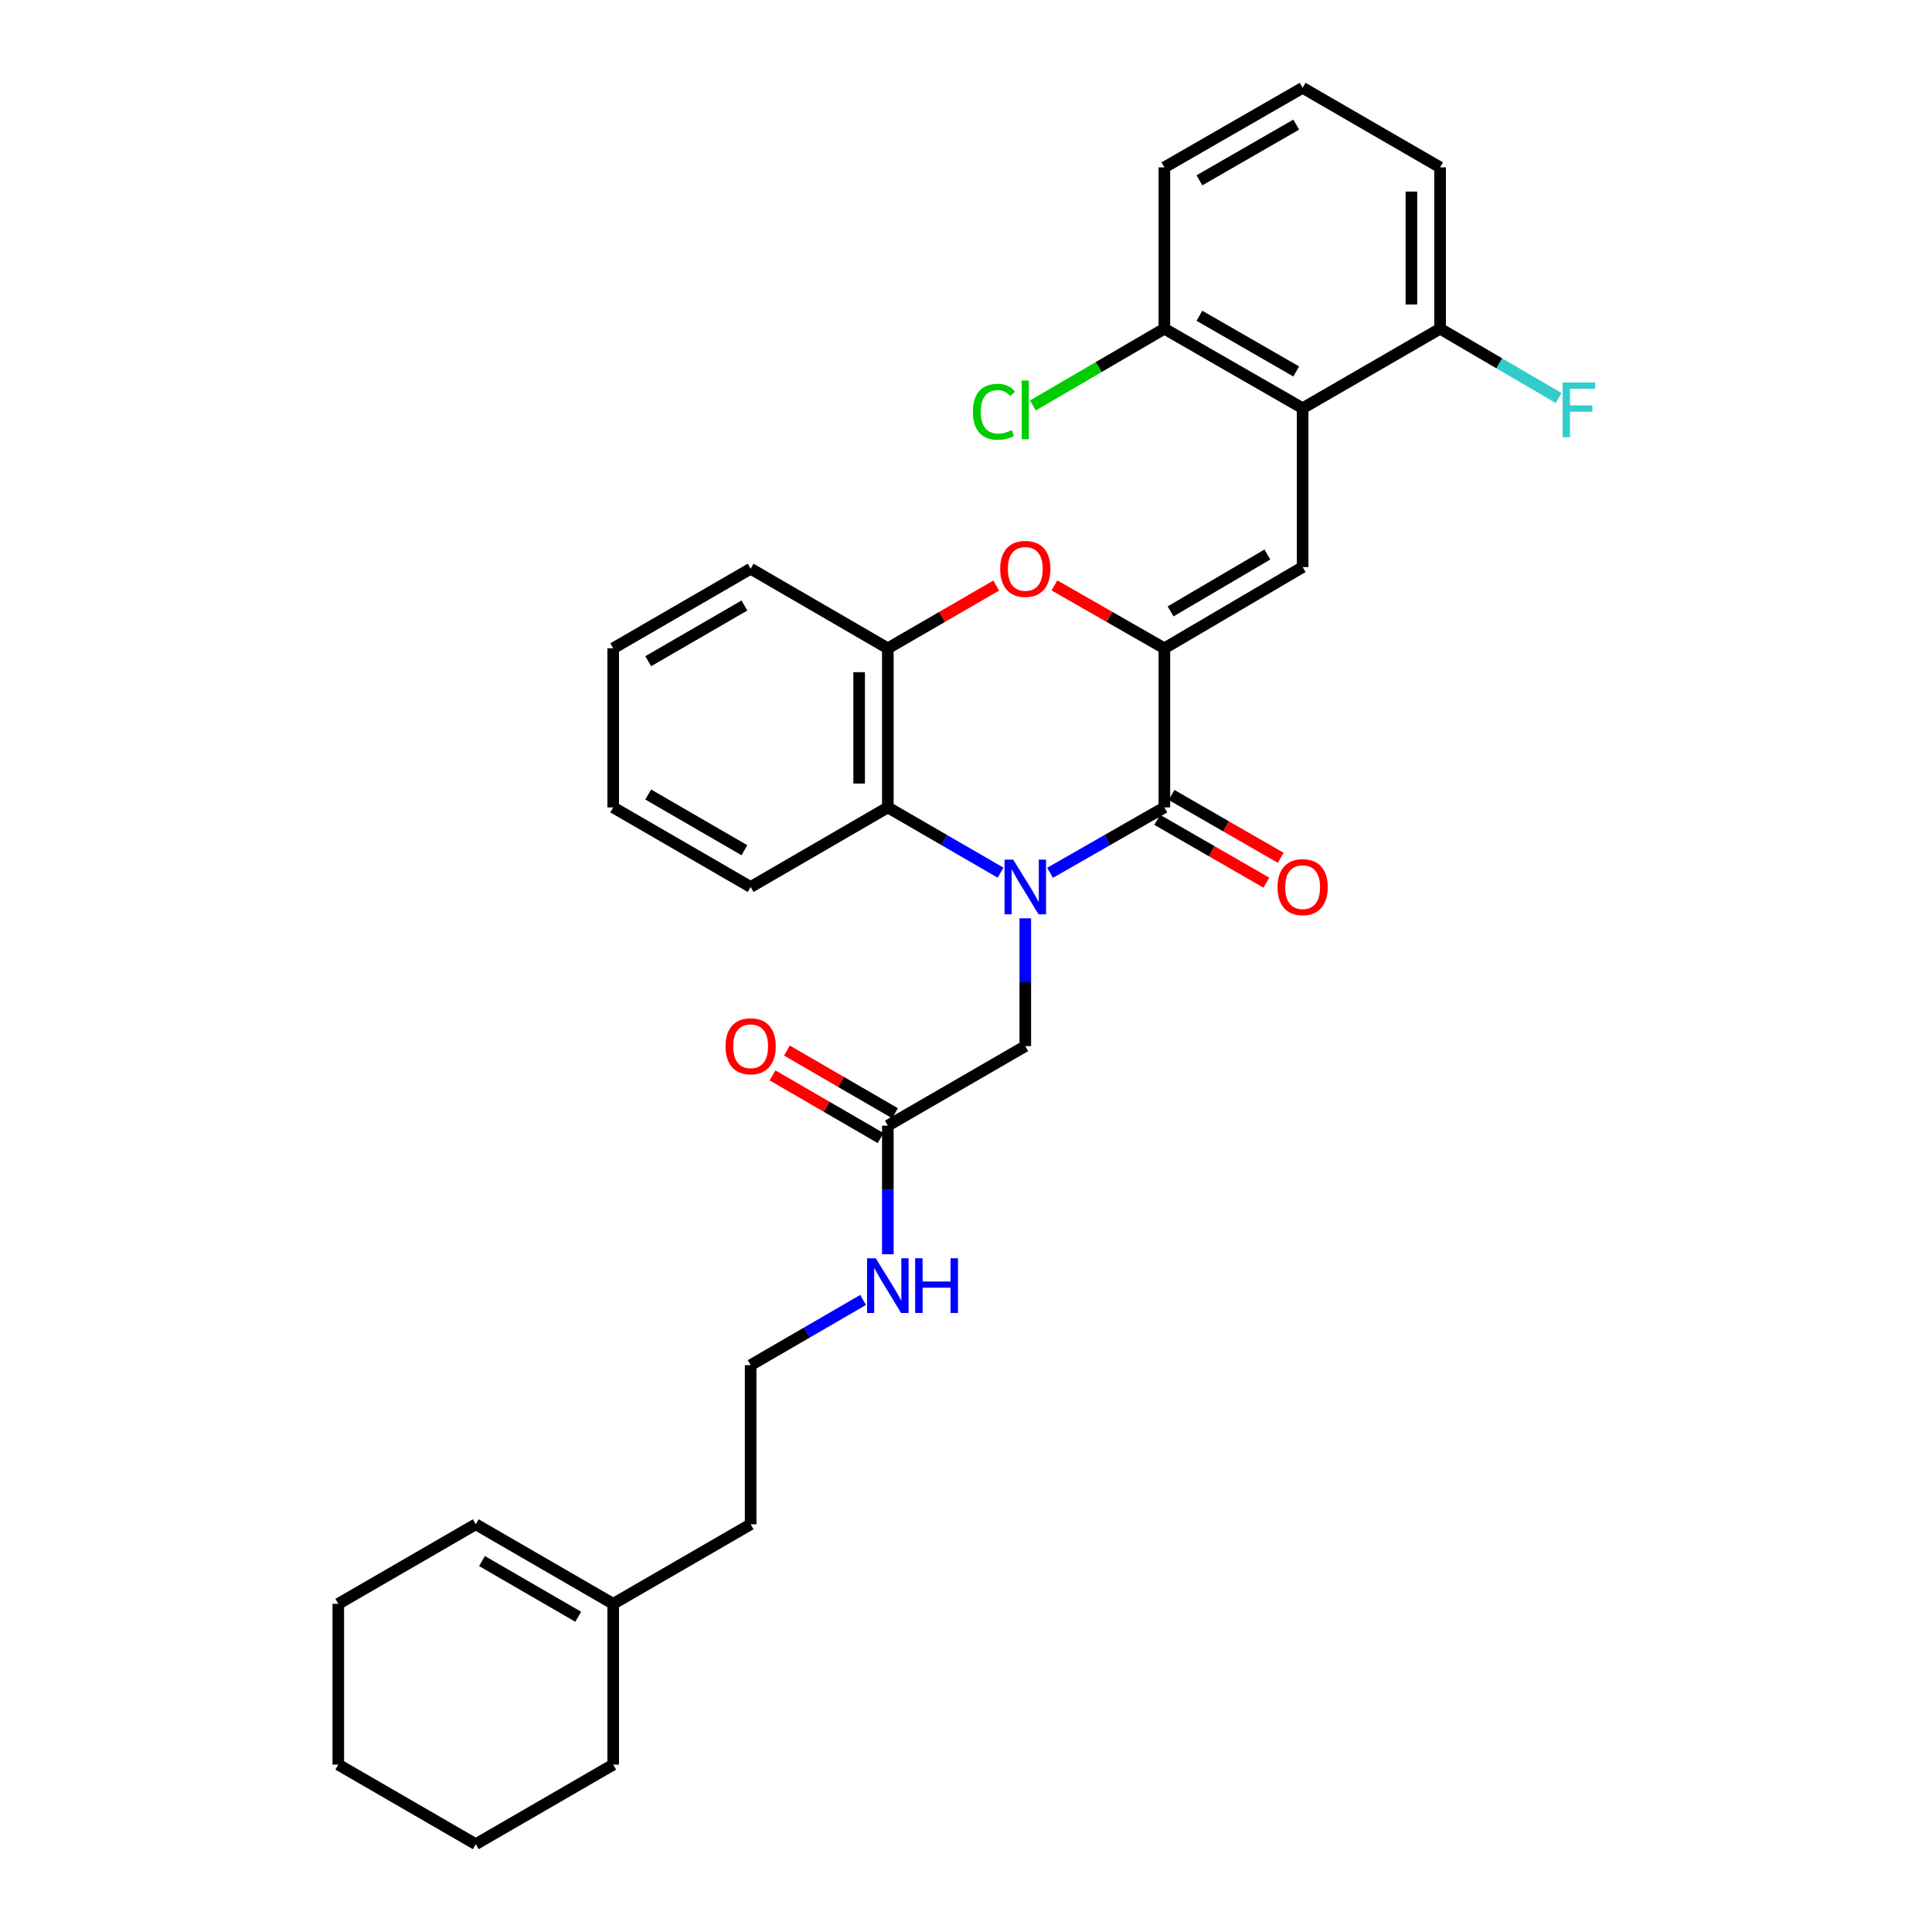 <?xml version='1.0' encoding='iso-8859-1'?>
<svg version='1.1' baseProfile='full'
              xmlns='http://www.w3.org/2000/svg'
                      xmlns:rdkit='http://www.rdkit.org/xml'
                      xmlns:xlink='http://www.w3.org/1999/xlink'
                  xml:space='preserve'
width='1000px' height='1000px' viewBox='0 0 1000 1000'>
<!-- END OF HEADER -->
<rect style='opacity:1.0;fill:#FFFFFF;stroke:none' width='1000' height='1000' x='0' y='0'> </rect>
<path class='bond-1' d='M 543.504,451.771 L 573.093,434.84' style='fill:none;fill-rule:evenodd;stroke:#0000FF;stroke-width:6px;stroke-linecap:butt;stroke-linejoin:miter;stroke-opacity:1' />
<path class='bond-1' d='M 573.093,434.84 L 602.681,417.909' style='fill:none;fill-rule:evenodd;stroke:#000000;stroke-width:6px;stroke-linecap:butt;stroke-linejoin:miter;stroke-opacity:1' />
<path class='bond-5' d='M 517.896,451.695 L 488.719,434.802' style='fill:none;fill-rule:evenodd;stroke:#0000FF;stroke-width:6px;stroke-linecap:butt;stroke-linejoin:miter;stroke-opacity:1' />
<path class='bond-5' d='M 488.719,434.802 L 459.542,417.909' style='fill:none;fill-rule:evenodd;stroke:#000000;stroke-width:6px;stroke-linecap:butt;stroke-linejoin:miter;stroke-opacity:1' />
<path class='bond-7' d='M 530.691,475.322 L 530.691,508.394' style='fill:none;fill-rule:evenodd;stroke:#0000FF;stroke-width:6px;stroke-linecap:butt;stroke-linejoin:miter;stroke-opacity:1' />
<path class='bond-7' d='M 530.691,508.394 L 530.691,541.466' style='fill:none;fill-rule:evenodd;stroke:#000000;stroke-width:6px;stroke-linecap:butt;stroke-linejoin:miter;stroke-opacity:1' />
<path class='bond-0' d='M 602.681,335.57 L 602.681,417.909' style='fill:none;fill-rule:evenodd;stroke:#000000;stroke-width:6px;stroke-linecap:butt;stroke-linejoin:miter;stroke-opacity:1' />
<path class='bond-2' d='M 602.681,335.57 L 674.243,293.518' style='fill:none;fill-rule:evenodd;stroke:#000000;stroke-width:6px;stroke-linecap:butt;stroke-linejoin:miter;stroke-opacity:1' />
<path class='bond-2' d='M 605.89,316.456 L 655.983,287.02' style='fill:none;fill-rule:evenodd;stroke:#000000;stroke-width:6px;stroke-linecap:butt;stroke-linejoin:miter;stroke-opacity:1' />
<path class='bond-31' d='M 602.681,335.57 L 574.223,319.286' style='fill:none;fill-rule:evenodd;stroke:#000000;stroke-width:6px;stroke-linecap:butt;stroke-linejoin:miter;stroke-opacity:1' />
<path class='bond-31' d='M 574.223,319.286 L 545.764,303.002' style='fill:none;fill-rule:evenodd;stroke:#FF0000;stroke-width:6px;stroke-linecap:butt;stroke-linejoin:miter;stroke-opacity:1' />
<path class='bond-9' d='M 598.976,424.346 L 627.225,440.607' style='fill:none;fill-rule:evenodd;stroke:#000000;stroke-width:6px;stroke-linecap:butt;stroke-linejoin:miter;stroke-opacity:1' />
<path class='bond-9' d='M 627.225,440.607 L 655.473,456.868' style='fill:none;fill-rule:evenodd;stroke:#FF0000;stroke-width:6px;stroke-linecap:butt;stroke-linejoin:miter;stroke-opacity:1' />
<path class='bond-9' d='M 606.387,411.472 L 634.635,427.734' style='fill:none;fill-rule:evenodd;stroke:#000000;stroke-width:6px;stroke-linecap:butt;stroke-linejoin:miter;stroke-opacity:1' />
<path class='bond-9' d='M 634.635,427.734 L 662.884,443.995' style='fill:none;fill-rule:evenodd;stroke:#FF0000;stroke-width:6px;stroke-linecap:butt;stroke-linejoin:miter;stroke-opacity:1' />
<path class='bond-4' d='M 674.243,293.518 L 674.243,211.303' style='fill:none;fill-rule:evenodd;stroke:#000000;stroke-width:6px;stroke-linecap:butt;stroke-linejoin:miter;stroke-opacity:1' />
<path class='bond-3' d='M 515.636,303.093 L 487.589,319.332' style='fill:none;fill-rule:evenodd;stroke:#FF0000;stroke-width:6px;stroke-linecap:butt;stroke-linejoin:miter;stroke-opacity:1' />
<path class='bond-3' d='M 487.589,319.332 L 459.542,335.57' style='fill:none;fill-rule:evenodd;stroke:#000000;stroke-width:6px;stroke-linecap:butt;stroke-linejoin:miter;stroke-opacity:1' />
<path class='bond-10' d='M 674.243,211.303 L 602.681,170.142' style='fill:none;fill-rule:evenodd;stroke:#000000;stroke-width:6px;stroke-linecap:butt;stroke-linejoin:miter;stroke-opacity:1' />
<path class='bond-10' d='M 670.915,192.254 L 620.822,163.441' style='fill:none;fill-rule:evenodd;stroke:#000000;stroke-width:6px;stroke-linecap:butt;stroke-linejoin:miter;stroke-opacity:1' />
<path class='bond-11' d='M 674.243,211.303 L 745.392,170.142' style='fill:none;fill-rule:evenodd;stroke:#000000;stroke-width:6px;stroke-linecap:butt;stroke-linejoin:miter;stroke-opacity:1' />
<path class='bond-6' d='M 459.542,417.909 L 459.542,335.57' style='fill:none;fill-rule:evenodd;stroke:#000000;stroke-width:6px;stroke-linecap:butt;stroke-linejoin:miter;stroke-opacity:1' />
<path class='bond-6' d='M 444.688,405.558 L 444.688,347.921' style='fill:none;fill-rule:evenodd;stroke:#000000;stroke-width:6px;stroke-linecap:butt;stroke-linejoin:miter;stroke-opacity:1' />
<path class='bond-19' d='M 459.542,417.909 L 388.534,459.103' style='fill:none;fill-rule:evenodd;stroke:#000000;stroke-width:6px;stroke-linecap:butt;stroke-linejoin:miter;stroke-opacity:1' />
<path class='bond-20' d='M 459.542,335.57 L 388.534,294.376' style='fill:none;fill-rule:evenodd;stroke:#000000;stroke-width:6px;stroke-linecap:butt;stroke-linejoin:miter;stroke-opacity:1' />
<path class='bond-8' d='M 530.691,541.466 L 459.542,582.644' style='fill:none;fill-rule:evenodd;stroke:#000000;stroke-width:6px;stroke-linecap:butt;stroke-linejoin:miter;stroke-opacity:1' />
<path class='bond-13' d='M 463.268,576.219 L 435.289,559.995' style='fill:none;fill-rule:evenodd;stroke:#000000;stroke-width:6px;stroke-linecap:butt;stroke-linejoin:miter;stroke-opacity:1' />
<path class='bond-13' d='M 435.289,559.995 L 407.311,543.77' style='fill:none;fill-rule:evenodd;stroke:#FF0000;stroke-width:6px;stroke-linecap:butt;stroke-linejoin:miter;stroke-opacity:1' />
<path class='bond-13' d='M 455.816,589.069 L 427.838,572.844' style='fill:none;fill-rule:evenodd;stroke:#000000;stroke-width:6px;stroke-linecap:butt;stroke-linejoin:miter;stroke-opacity:1' />
<path class='bond-13' d='M 427.838,572.844 L 399.86,556.62' style='fill:none;fill-rule:evenodd;stroke:#FF0000;stroke-width:6px;stroke-linecap:butt;stroke-linejoin:miter;stroke-opacity:1' />
<path class='bond-15' d='M 459.542,582.644 L 459.542,615.921' style='fill:none;fill-rule:evenodd;stroke:#000000;stroke-width:6px;stroke-linecap:butt;stroke-linejoin:miter;stroke-opacity:1' />
<path class='bond-15' d='M 459.542,615.921 L 459.542,649.198' style='fill:none;fill-rule:evenodd;stroke:#0000FF;stroke-width:6px;stroke-linecap:butt;stroke-linejoin:miter;stroke-opacity:1' />
<path class='bond-16' d='M 602.681,170.142 L 568.648,190.003' style='fill:none;fill-rule:evenodd;stroke:#000000;stroke-width:6px;stroke-linecap:butt;stroke-linejoin:miter;stroke-opacity:1' />
<path class='bond-16' d='M 568.648,190.003 L 534.615,209.864' style='fill:none;fill-rule:evenodd;stroke:#00CC00;stroke-width:6px;stroke-linecap:butt;stroke-linejoin:miter;stroke-opacity:1' />
<path class='bond-24' d='M 602.681,170.142 L 602.681,86.632' style='fill:none;fill-rule:evenodd;stroke:#000000;stroke-width:6px;stroke-linecap:butt;stroke-linejoin:miter;stroke-opacity:1' />
<path class='bond-17' d='M 745.392,170.142 L 776.066,188.078' style='fill:none;fill-rule:evenodd;stroke:#000000;stroke-width:6px;stroke-linecap:butt;stroke-linejoin:miter;stroke-opacity:1' />
<path class='bond-17' d='M 776.066,188.078 L 806.741,206.014' style='fill:none;fill-rule:evenodd;stroke:#33CCCC;stroke-width:6px;stroke-linecap:butt;stroke-linejoin:miter;stroke-opacity:1' />
<path class='bond-23' d='M 745.392,170.142 L 745.392,86.632' style='fill:none;fill-rule:evenodd;stroke:#000000;stroke-width:6px;stroke-linecap:butt;stroke-linejoin:miter;stroke-opacity:1' />
<path class='bond-23' d='M 730.538,157.616 L 730.538,99.159' style='fill:none;fill-rule:evenodd;stroke:#000000;stroke-width:6px;stroke-linecap:butt;stroke-linejoin:miter;stroke-opacity:1' />
<path class='bond-12' d='M 317.393,830.146 L 388.534,788.969' style='fill:none;fill-rule:evenodd;stroke:#000000;stroke-width:6px;stroke-linecap:butt;stroke-linejoin:miter;stroke-opacity:1' />
<path class='bond-14' d='M 317.393,830.146 L 246.252,788.969' style='fill:none;fill-rule:evenodd;stroke:#000000;stroke-width:6px;stroke-linecap:butt;stroke-linejoin:miter;stroke-opacity:1' />
<path class='bond-14' d='M 299.281,836.825 L 249.482,808.001' style='fill:none;fill-rule:evenodd;stroke:#000000;stroke-width:6px;stroke-linecap:butt;stroke-linejoin:miter;stroke-opacity:1' />
<path class='bond-25' d='M 317.393,830.146 L 317.393,913.368' style='fill:none;fill-rule:evenodd;stroke:#000000;stroke-width:6px;stroke-linecap:butt;stroke-linejoin:miter;stroke-opacity:1' />
<path class='bond-26' d='M 246.252,788.969 L 175.104,830.146' style='fill:none;fill-rule:evenodd;stroke:#000000;stroke-width:6px;stroke-linecap:butt;stroke-linejoin:miter;stroke-opacity:1' />
<path class='bond-18' d='M 446.75,672.846 L 417.642,689.726' style='fill:none;fill-rule:evenodd;stroke:#0000FF;stroke-width:6px;stroke-linecap:butt;stroke-linejoin:miter;stroke-opacity:1' />
<path class='bond-18' d='M 417.642,689.726 L 388.534,706.606' style='fill:none;fill-rule:evenodd;stroke:#000000;stroke-width:6px;stroke-linecap:butt;stroke-linejoin:miter;stroke-opacity:1' />
<path class='bond-21' d='M 388.534,706.606 L 388.534,788.969' style='fill:none;fill-rule:evenodd;stroke:#000000;stroke-width:6px;stroke-linecap:butt;stroke-linejoin:miter;stroke-opacity:1' />
<path class='bond-27' d='M 388.534,459.103 L 317.393,417.909' style='fill:none;fill-rule:evenodd;stroke:#000000;stroke-width:6px;stroke-linecap:butt;stroke-linejoin:miter;stroke-opacity:1' />
<path class='bond-27' d='M 385.306,440.07 L 335.507,411.234' style='fill:none;fill-rule:evenodd;stroke:#000000;stroke-width:6px;stroke-linecap:butt;stroke-linejoin:miter;stroke-opacity:1' />
<path class='bond-32' d='M 388.534,294.376 L 317.393,335.57' style='fill:none;fill-rule:evenodd;stroke:#000000;stroke-width:6px;stroke-linecap:butt;stroke-linejoin:miter;stroke-opacity:1' />
<path class='bond-32' d='M 385.306,313.41 L 335.507,342.245' style='fill:none;fill-rule:evenodd;stroke:#000000;stroke-width:6px;stroke-linecap:butt;stroke-linejoin:miter;stroke-opacity:1' />
<path class='bond-22' d='M 674.243,45.455 L 745.392,86.632' style='fill:none;fill-rule:evenodd;stroke:#000000;stroke-width:6px;stroke-linecap:butt;stroke-linejoin:miter;stroke-opacity:1' />
<path class='bond-33' d='M 674.243,45.455 L 602.681,86.632' style='fill:none;fill-rule:evenodd;stroke:#000000;stroke-width:6px;stroke-linecap:butt;stroke-linejoin:miter;stroke-opacity:1' />
<path class='bond-33' d='M 670.917,64.506 L 620.824,93.33' style='fill:none;fill-rule:evenodd;stroke:#000000;stroke-width:6px;stroke-linecap:butt;stroke-linejoin:miter;stroke-opacity:1' />
<path class='bond-29' d='M 317.393,913.368 L 246.252,954.545' style='fill:none;fill-rule:evenodd;stroke:#000000;stroke-width:6px;stroke-linecap:butt;stroke-linejoin:miter;stroke-opacity:1' />
<path class='bond-34' d='M 175.104,830.146 L 175.104,913.368' style='fill:none;fill-rule:evenodd;stroke:#000000;stroke-width:6px;stroke-linecap:butt;stroke-linejoin:miter;stroke-opacity:1' />
<path class='bond-28' d='M 317.393,417.909 L 317.393,335.57' style='fill:none;fill-rule:evenodd;stroke:#000000;stroke-width:6px;stroke-linecap:butt;stroke-linejoin:miter;stroke-opacity:1' />
<path class='bond-30' d='M 246.252,954.545 L 175.104,913.368' style='fill:none;fill-rule:evenodd;stroke:#000000;stroke-width:6px;stroke-linecap:butt;stroke-linejoin:miter;stroke-opacity:1' />
<path  class='atom-0' d='M 524.431 444.943
L 533.711 459.943
Q 534.631 461.423, 536.111 464.103
Q 537.591 466.783, 537.671 466.943
L 537.671 444.943
L 541.431 444.943
L 541.431 473.263
L 537.551 473.263
L 527.591 456.863
Q 526.431 454.943, 525.191 452.743
Q 523.991 450.543, 523.631 449.863
L 523.631 473.263
L 519.951 473.263
L 519.951 444.943
L 524.431 444.943
' fill='#0000FF'/>
<path  class='atom-4' d='M 517.691 294.456
Q 517.691 287.656, 521.051 283.856
Q 524.411 280.056, 530.691 280.056
Q 536.971 280.056, 540.331 283.856
Q 543.691 287.656, 543.691 294.456
Q 543.691 301.336, 540.291 305.256
Q 536.891 309.136, 530.691 309.136
Q 524.451 309.136, 521.051 305.256
Q 517.691 301.376, 517.691 294.456
M 530.691 305.936
Q 535.011 305.936, 537.331 303.056
Q 539.691 300.136, 539.691 294.456
Q 539.691 288.896, 537.331 286.096
Q 535.011 283.256, 530.691 283.256
Q 526.371 283.256, 524.011 286.056
Q 521.691 288.856, 521.691 294.456
Q 521.691 300.176, 524.011 303.056
Q 526.371 305.936, 530.691 305.936
' fill='#FF0000'/>
<path  class='atom-10' d='M 661.243 459.183
Q 661.243 452.383, 664.603 448.583
Q 667.963 444.783, 674.243 444.783
Q 680.523 444.783, 683.883 448.583
Q 687.243 452.383, 687.243 459.183
Q 687.243 466.063, 683.843 469.983
Q 680.443 473.863, 674.243 473.863
Q 668.003 473.863, 664.603 469.983
Q 661.243 466.103, 661.243 459.183
M 674.243 470.663
Q 678.563 470.663, 680.883 467.783
Q 683.243 464.863, 683.243 459.183
Q 683.243 453.623, 680.883 450.823
Q 678.563 447.983, 674.243 447.983
Q 669.923 447.983, 667.563 450.783
Q 665.243 453.583, 665.243 459.183
Q 665.243 464.903, 667.563 467.783
Q 669.923 470.663, 674.243 470.663
' fill='#FF0000'/>
<path  class='atom-14' d='M 375.534 541.546
Q 375.534 534.746, 378.894 530.946
Q 382.254 527.146, 388.534 527.146
Q 394.814 527.146, 398.174 530.946
Q 401.534 534.746, 401.534 541.546
Q 401.534 548.426, 398.134 552.346
Q 394.734 556.226, 388.534 556.226
Q 382.294 556.226, 378.894 552.346
Q 375.534 548.466, 375.534 541.546
M 388.534 553.026
Q 392.854 553.026, 395.174 550.146
Q 397.534 547.226, 397.534 541.546
Q 397.534 535.986, 395.174 533.186
Q 392.854 530.346, 388.534 530.346
Q 384.214 530.346, 381.854 533.146
Q 379.534 535.946, 379.534 541.546
Q 379.534 547.266, 381.854 550.146
Q 384.214 553.026, 388.534 553.026
' fill='#FF0000'/>
<path  class='atom-16' d='M 453.282 651.268
L 462.562 666.268
Q 463.482 667.748, 464.962 670.428
Q 466.442 673.108, 466.522 673.268
L 466.522 651.268
L 470.282 651.268
L 470.282 679.588
L 466.402 679.588
L 456.442 663.188
Q 455.282 661.268, 454.042 659.068
Q 452.842 656.868, 452.482 656.188
L 452.482 679.588
L 448.802 679.588
L 448.802 651.268
L 453.282 651.268
' fill='#0000FF'/>
<path  class='atom-16' d='M 473.682 651.268
L 477.522 651.268
L 477.522 663.308
L 492.002 663.308
L 492.002 651.268
L 495.842 651.268
L 495.842 679.588
L 492.002 679.588
L 492.002 666.508
L 477.522 666.508
L 477.522 679.588
L 473.682 679.588
L 473.682 651.268
' fill='#0000FF'/>
<path  class='atom-17' d='M 503.571 213.133
Q 503.571 206.093, 506.851 202.413
Q 510.171 198.693, 516.451 198.693
Q 522.291 198.693, 525.411 202.813
L 522.771 204.973
Q 520.491 201.973, 516.451 201.973
Q 512.171 201.973, 509.891 204.853
Q 507.651 207.693, 507.651 213.133
Q 507.651 218.733, 509.971 221.613
Q 512.331 224.493, 516.891 224.493
Q 520.011 224.493, 523.651 222.613
L 524.771 225.613
Q 523.291 226.573, 521.051 227.133
Q 518.811 227.693, 516.331 227.693
Q 510.171 227.693, 506.851 223.933
Q 503.571 220.173, 503.571 213.133
' fill='#00CC00'/>
<path  class='atom-17' d='M 528.851 196.973
L 532.531 196.973
L 532.531 227.333
L 528.851 227.333
L 528.851 196.973
' fill='#00CC00'/>
<path  class='atom-18' d='M 808.822 197.993
L 825.662 197.993
L 825.662 201.233
L 812.622 201.233
L 812.622 209.833
L 824.222 209.833
L 824.222 213.113
L 812.622 213.113
L 812.622 226.313
L 808.822 226.313
L 808.822 197.993
' fill='#33CCCC'/>
</svg>
